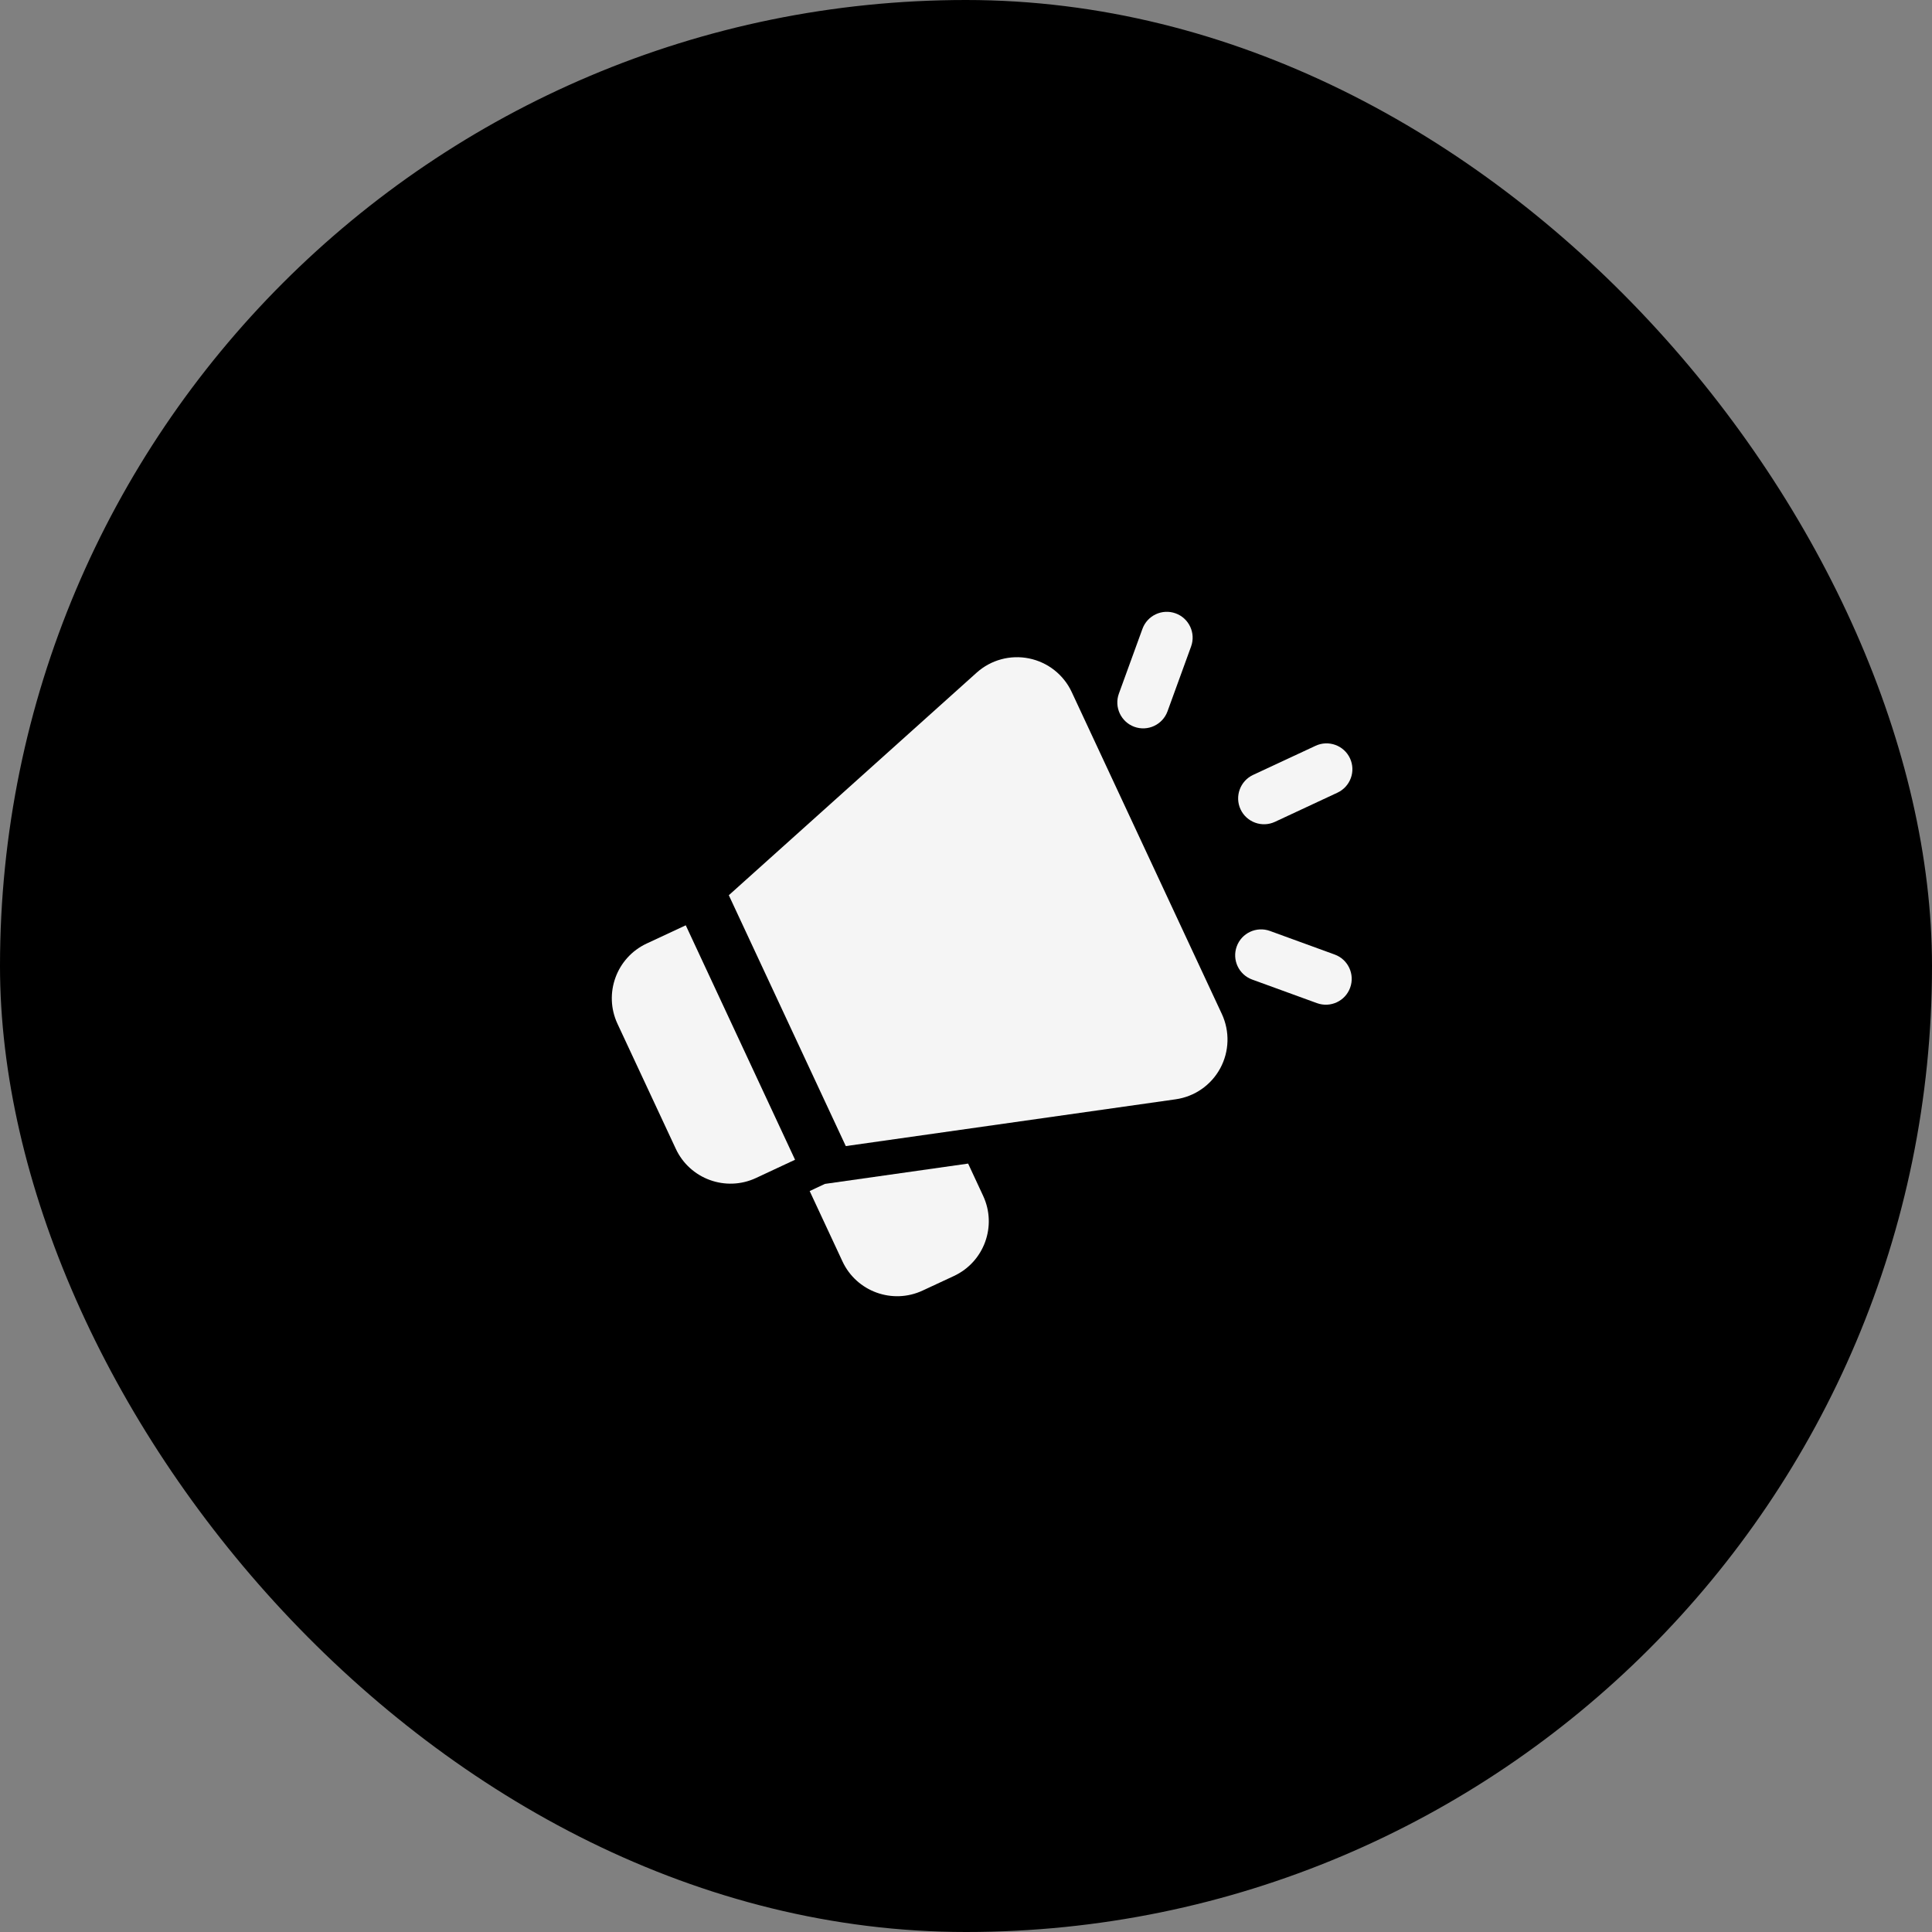 <svg width="60" height="60" viewBox="0 0 60 60" fill="none" xmlns="http://www.w3.org/2000/svg">
<rect x="0" y="0" width="60" height="60" fill="#808080" stroke="none"/>
<rect width="60" height="60" rx="30" fill="black"/>
<path fill-rule="evenodd" clip-rule="evenodd" d="M24.691 36.017L23.478 36.584C22.54 37.021 21.424 36.615 20.987 35.676L19.176 31.794C18.739 30.855 19.145 29.74 20.083 29.302L21.297 28.736L24.691 36.017ZM22.634 27.802L30.332 20.889C30.773 20.493 31.377 20.329 31.959 20.448C32.541 20.567 33.032 20.953 33.283 21.492L37.946 31.491C38.196 32.03 38.178 32.656 37.895 33.178C37.612 33.7 37.099 34.057 36.51 34.14L26.267 35.593L22.634 27.802Z" fill="#F5F5F5"/>
<path fill-rule="evenodd" clip-rule="evenodd" d="M40.857 23.161C41.259 22.974 41.738 23.148 41.925 23.55C42.112 23.951 41.938 24.429 41.536 24.617L39.594 25.523C39.193 25.71 38.714 25.536 38.526 25.134C38.34 24.732 38.514 24.254 38.915 24.066L40.857 23.161Z" fill="#F5F5F5"/>
<path fill-rule="evenodd" clip-rule="evenodd" d="M41.45 29.644C41.867 29.796 42.082 30.258 41.93 30.674C41.779 31.091 41.318 31.305 40.901 31.154L38.888 30.421C38.471 30.269 38.256 29.809 38.408 29.392C38.559 28.975 39.021 28.76 39.438 28.911L41.45 29.644Z" fill="#F5F5F5"/>
<path fill-rule="evenodd" clip-rule="evenodd" d="M35.48 19.529C35.632 19.112 36.094 18.897 36.511 19.049C36.927 19.2 37.142 19.662 36.99 20.078L36.258 22.091C36.106 22.508 35.645 22.723 35.228 22.572C34.812 22.42 34.596 21.958 34.748 21.541L35.48 19.529Z" fill="#F5F5F5"/>
<path fill-rule="evenodd" clip-rule="evenodd" d="M30.066 36.136L30.531 37.135C30.97 38.074 30.564 39.189 29.625 39.627L28.654 40.079C27.716 40.517 26.6 40.111 26.163 39.173L25.145 36.989L25.62 36.767L30.066 36.136Z" fill="#F5F5F5"/>
</svg>
